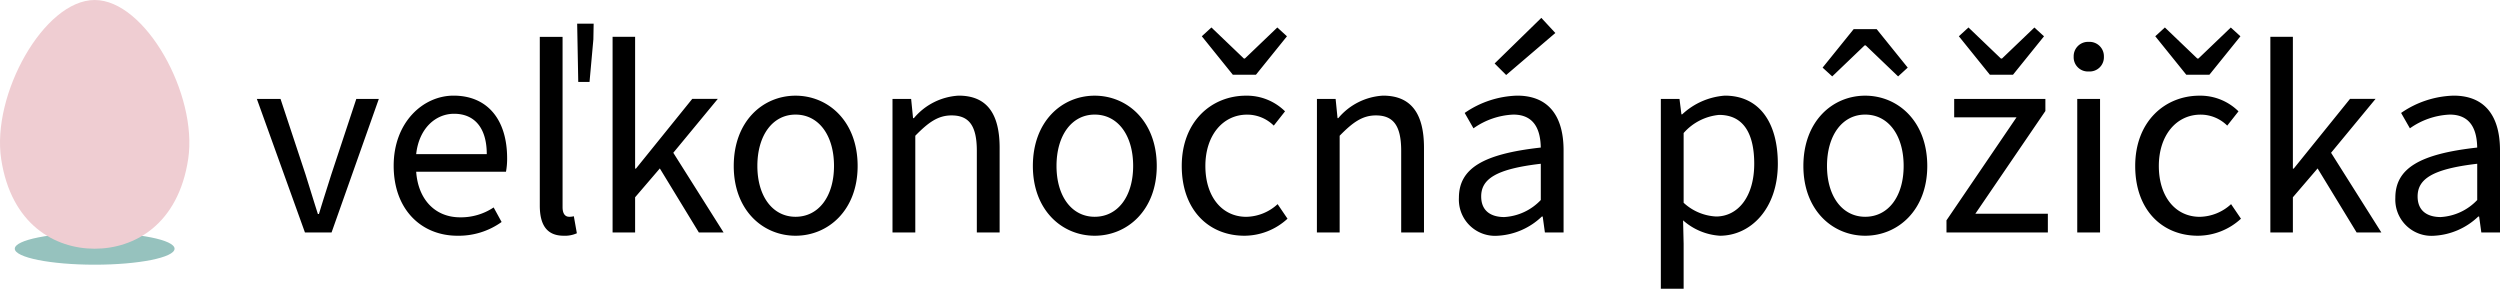<svg xmlns="http://www.w3.org/2000/svg" width="236.628" height="27.33" viewBox="0 0 236.628 27.33">
    <g id="prefix__Group_3255" data-name="Group 3255" transform="translate(-73 -1130)">
        <g id="prefix__Group_3246" data-name="Group 3246" transform="translate(71 1128.527)">
            <g id="prefix__Group_3245" data-name="Group 3245">
                <g id="prefix__Group_3243" data-name="Group 3243">
                    <path id="prefix__Path_19606" d="M10.961 26.527c4.165 0 7.561-.68 7.561-1.513s-3.4-1.513-7.561-1.513S3.4 24.18 3.4 25.014s3.4 1.513 7.561 1.513z" data-name="Path 19606" style="fill-rule:evenodd;fill:#96c2be"/>
                </g>
                <g id="prefix__Group_3244" data-name="Group 3244">
                    <path id="prefix__Path_19607" d="M10.962 25.014c-3.761 0-7.91-2.284-8.851-8.491-.921-6.084 4.047-15.05 8.851-15.05s9.773 8.966 8.851 15.05c-.94 6.207-5.089 8.491-8.851 8.491z" data-name="Path 19607" style="fill:#efcdd2;fill-rule:evenodd"/>
                </g>
            </g>
        </g>
        <path id="prefix__Path_19630" d="M4.862 0h2.522l4.472-12.636H9.724l-2.366 7.15c-.39 1.248-.806 2.522-1.17 3.744h-.1c-.39-1.222-.78-2.5-1.17-3.744l-2.366-7.15H.312zm14.43.312a6.977 6.977 0 0 0 4.186-1.3l-.754-1.378a5.567 5.567 0 0 1-3.172.936c-2.392 0-3.978-1.716-4.16-4.316h8.5A6.655 6.655 0 0 0 24-7.02c0-3.64-1.846-5.928-5.07-5.928-2.886 0-5.668 2.522-5.668 6.63-.002 4.186 2.65 6.63 6.03 6.63zm-3.9-7.722c.26-2.418 1.82-3.822 3.588-3.822 1.924 0 3.094 1.326 3.094 3.822zM29.354.312A2.735 2.735 0 0 0 30.6.078l-.286-1.612a1.53 1.53 0 0 1-.442.052c-.338 0-.624-.234-.624-.91v-16.12h-2.156v15.964c0 1.82.65 2.86 2.262 2.86zm1.378-14.56H31.8l.364-4.03.026-1.482h-1.56zM33.982 0h2.132v-3.328l2.34-2.73L42.146 0h2.34l-4.758-7.54 4.212-5.1h-2.418l-5.33 6.6h-.078v-12.48h-2.132zM51.3.312c3.094 0 5.876-2.418 5.876-6.6 0-4.238-2.782-6.656-5.876-6.656s-5.85 2.418-5.85 6.656c-.002 4.182 2.75 6.6 5.85 6.6zm0-1.794c-2.158 0-3.614-1.924-3.614-4.81 0-2.912 1.456-4.862 3.614-4.862 2.184 0 3.64 1.95 3.64 4.862-.002 2.886-1.458 4.81-3.64 4.81zM60.476 0h2.158v-9.152c1.248-1.274 2.158-1.924 3.432-1.924 1.664 0 2.392.988 2.392 3.354V0h2.158v-8.008c0-3.224-1.2-4.94-3.874-4.94a5.956 5.956 0 0 0-4.242 2.132h-.078l-.182-1.82h-1.764zm19.136.312c3.094 0 5.876-2.418 5.876-6.6 0-4.238-2.782-6.656-5.876-6.656s-5.85 2.418-5.85 6.656c0 4.182 2.756 6.6 5.85 6.6zm0-1.794C77.454-1.482 76-3.406 76-6.292c0-2.912 1.456-4.862 3.614-4.862 2.184 0 3.64 1.95 3.64 4.862-.002 2.886-1.454 4.81-3.642 4.81zM93.782.312A6.038 6.038 0 0 0 97.864-1.3l-.936-1.378a4.494 4.494 0 0 1-2.964 1.2c-2.314 0-3.874-1.924-3.874-4.81 0-2.912 1.664-4.862 3.952-4.862a3.581 3.581 0 0 1 2.522 1.04l1.066-1.352a5.136 5.136 0 0 0-3.692-1.482c-3.25 0-6.084 2.418-6.084 6.656 0 4.182 2.574 6.6 5.928 6.6zM92.69-14.924h2.184l2.938-3.64-.912-.836-3.068 2.938h-.1l-3.07-2.938-.91.832zM100.646 0h2.154v-9.152c1.248-1.274 2.158-1.924 3.432-1.924 1.664 0 2.392.988 2.392 3.354V0h2.158v-8.008c0-3.224-1.2-4.94-3.874-4.94a5.956 5.956 0 0 0-4.238 2.132h-.07l-.182-1.82h-1.768zm17.134.312a6.536 6.536 0 0 0 4.16-1.82h.078L122.226 0h1.768v-7.774c0-3.12-1.326-5.174-4.394-5.174a9.16 9.16 0 0 0-4.966 1.638l.832 1.456a7.042 7.042 0 0 1 3.77-1.3c2.054 0 2.574 1.534 2.6 3.12-5.408.6-7.748 1.95-7.748 4.758A3.425 3.425 0 0 0 117.78.312zm.6-1.768c-1.222 0-2.184-.546-2.184-1.95 0-1.638 1.378-2.6 5.642-3.094v3.432a5.167 5.167 0 0 1-3.46 1.612zm.18-13.444l4.654-3.978-1.326-1.43-4.42 4.316zM133.2 5.33h2.158V1.066l-.052-2.21a5.792 5.792 0 0 0 3.482 1.456c2.886 0 5.486-2.522 5.486-6.812 0-3.926-1.768-6.448-5.018-6.448a6.6 6.6 0 0 0-4.03 1.768h-.078l-.182-1.456H133.2zm5.226-6.838a4.886 4.886 0 0 1-3.068-1.3v-6.6a5.092 5.092 0 0 1 3.354-1.716c2.366 0 3.328 1.846 3.328 4.628-.002 3.116-1.54 4.988-3.616 4.988zm14.116 1.82c3.094 0 5.876-2.418 5.876-6.6 0-4.238-2.782-6.656-5.876-6.656s-5.85 2.418-5.85 6.656c0 4.182 2.756 6.6 5.85 6.6zm0-1.794c-2.158 0-3.614-1.924-3.614-4.81 0-2.912 1.456-4.862 3.614-4.862 2.184 0 3.64 1.95 3.64 4.862 0 2.886-1.456 4.81-3.64 4.81zm-3.12-13.286l3.068-2.938h.1l3.068 2.938.91-.832-2.938-3.64h-2.18l-2.938 3.64zM160.238 0h9.594v-1.768h-6.864l6.63-9.724v-1.144h-8.632v1.742h5.9l-6.63 9.75zm4.108-14.924h2.184l2.938-3.64-.91-.832-3.068 2.938h-.1l-3.072-2.942-.91.832zM172.614 0h2.158v-12.636h-2.158zm1.092-15.236a1.344 1.344 0 0 0 1.43-1.4 1.358 1.358 0 0 0-1.43-1.4 1.358 1.358 0 0 0-1.43 1.4 1.344 1.344 0 0 0 1.43 1.4zM184.028.312A6.038 6.038 0 0 0 188.11-1.3l-.936-1.378a4.494 4.494 0 0 1-2.964 1.2c-2.314 0-3.874-1.924-3.874-4.81 0-2.912 1.664-4.862 3.952-4.862a3.581 3.581 0 0 1 2.522 1.04l1.066-1.352a5.136 5.136 0 0 0-3.692-1.482c-3.25 0-6.084 2.418-6.084 6.656 0 4.182 2.574 6.6 5.928 6.6zm-1.092-15.236h2.184l2.938-3.64-.91-.832-3.068 2.938h-.1l-3.072-2.942-.91.832zM190.892 0h2.132v-3.328l2.34-2.73L199.056 0h2.34l-4.758-7.54 4.212-5.1h-2.418l-5.33 6.6h-.078v-12.48h-2.132zm15.522.312a6.536 6.536 0 0 0 4.16-1.82h.078L210.86 0h1.768v-7.774c0-3.12-1.326-5.174-4.394-5.174a9.16 9.16 0 0 0-4.966 1.638l.832 1.456a7.042 7.042 0 0 1 3.77-1.3c2.054 0 2.574 1.534 2.6 3.12-5.408.6-7.748 1.95-7.748 4.758a3.425 3.425 0 0 0 3.692 3.588zm.6-1.768c-1.222 0-2.184-.546-2.184-1.95 0-1.638 1.378-2.6 5.642-3.094v3.432a5.167 5.167 0 0 1-3.46 1.612z" data-name="Path 19630" transform="translate(97 1152)"/>
    </g>
</svg>
